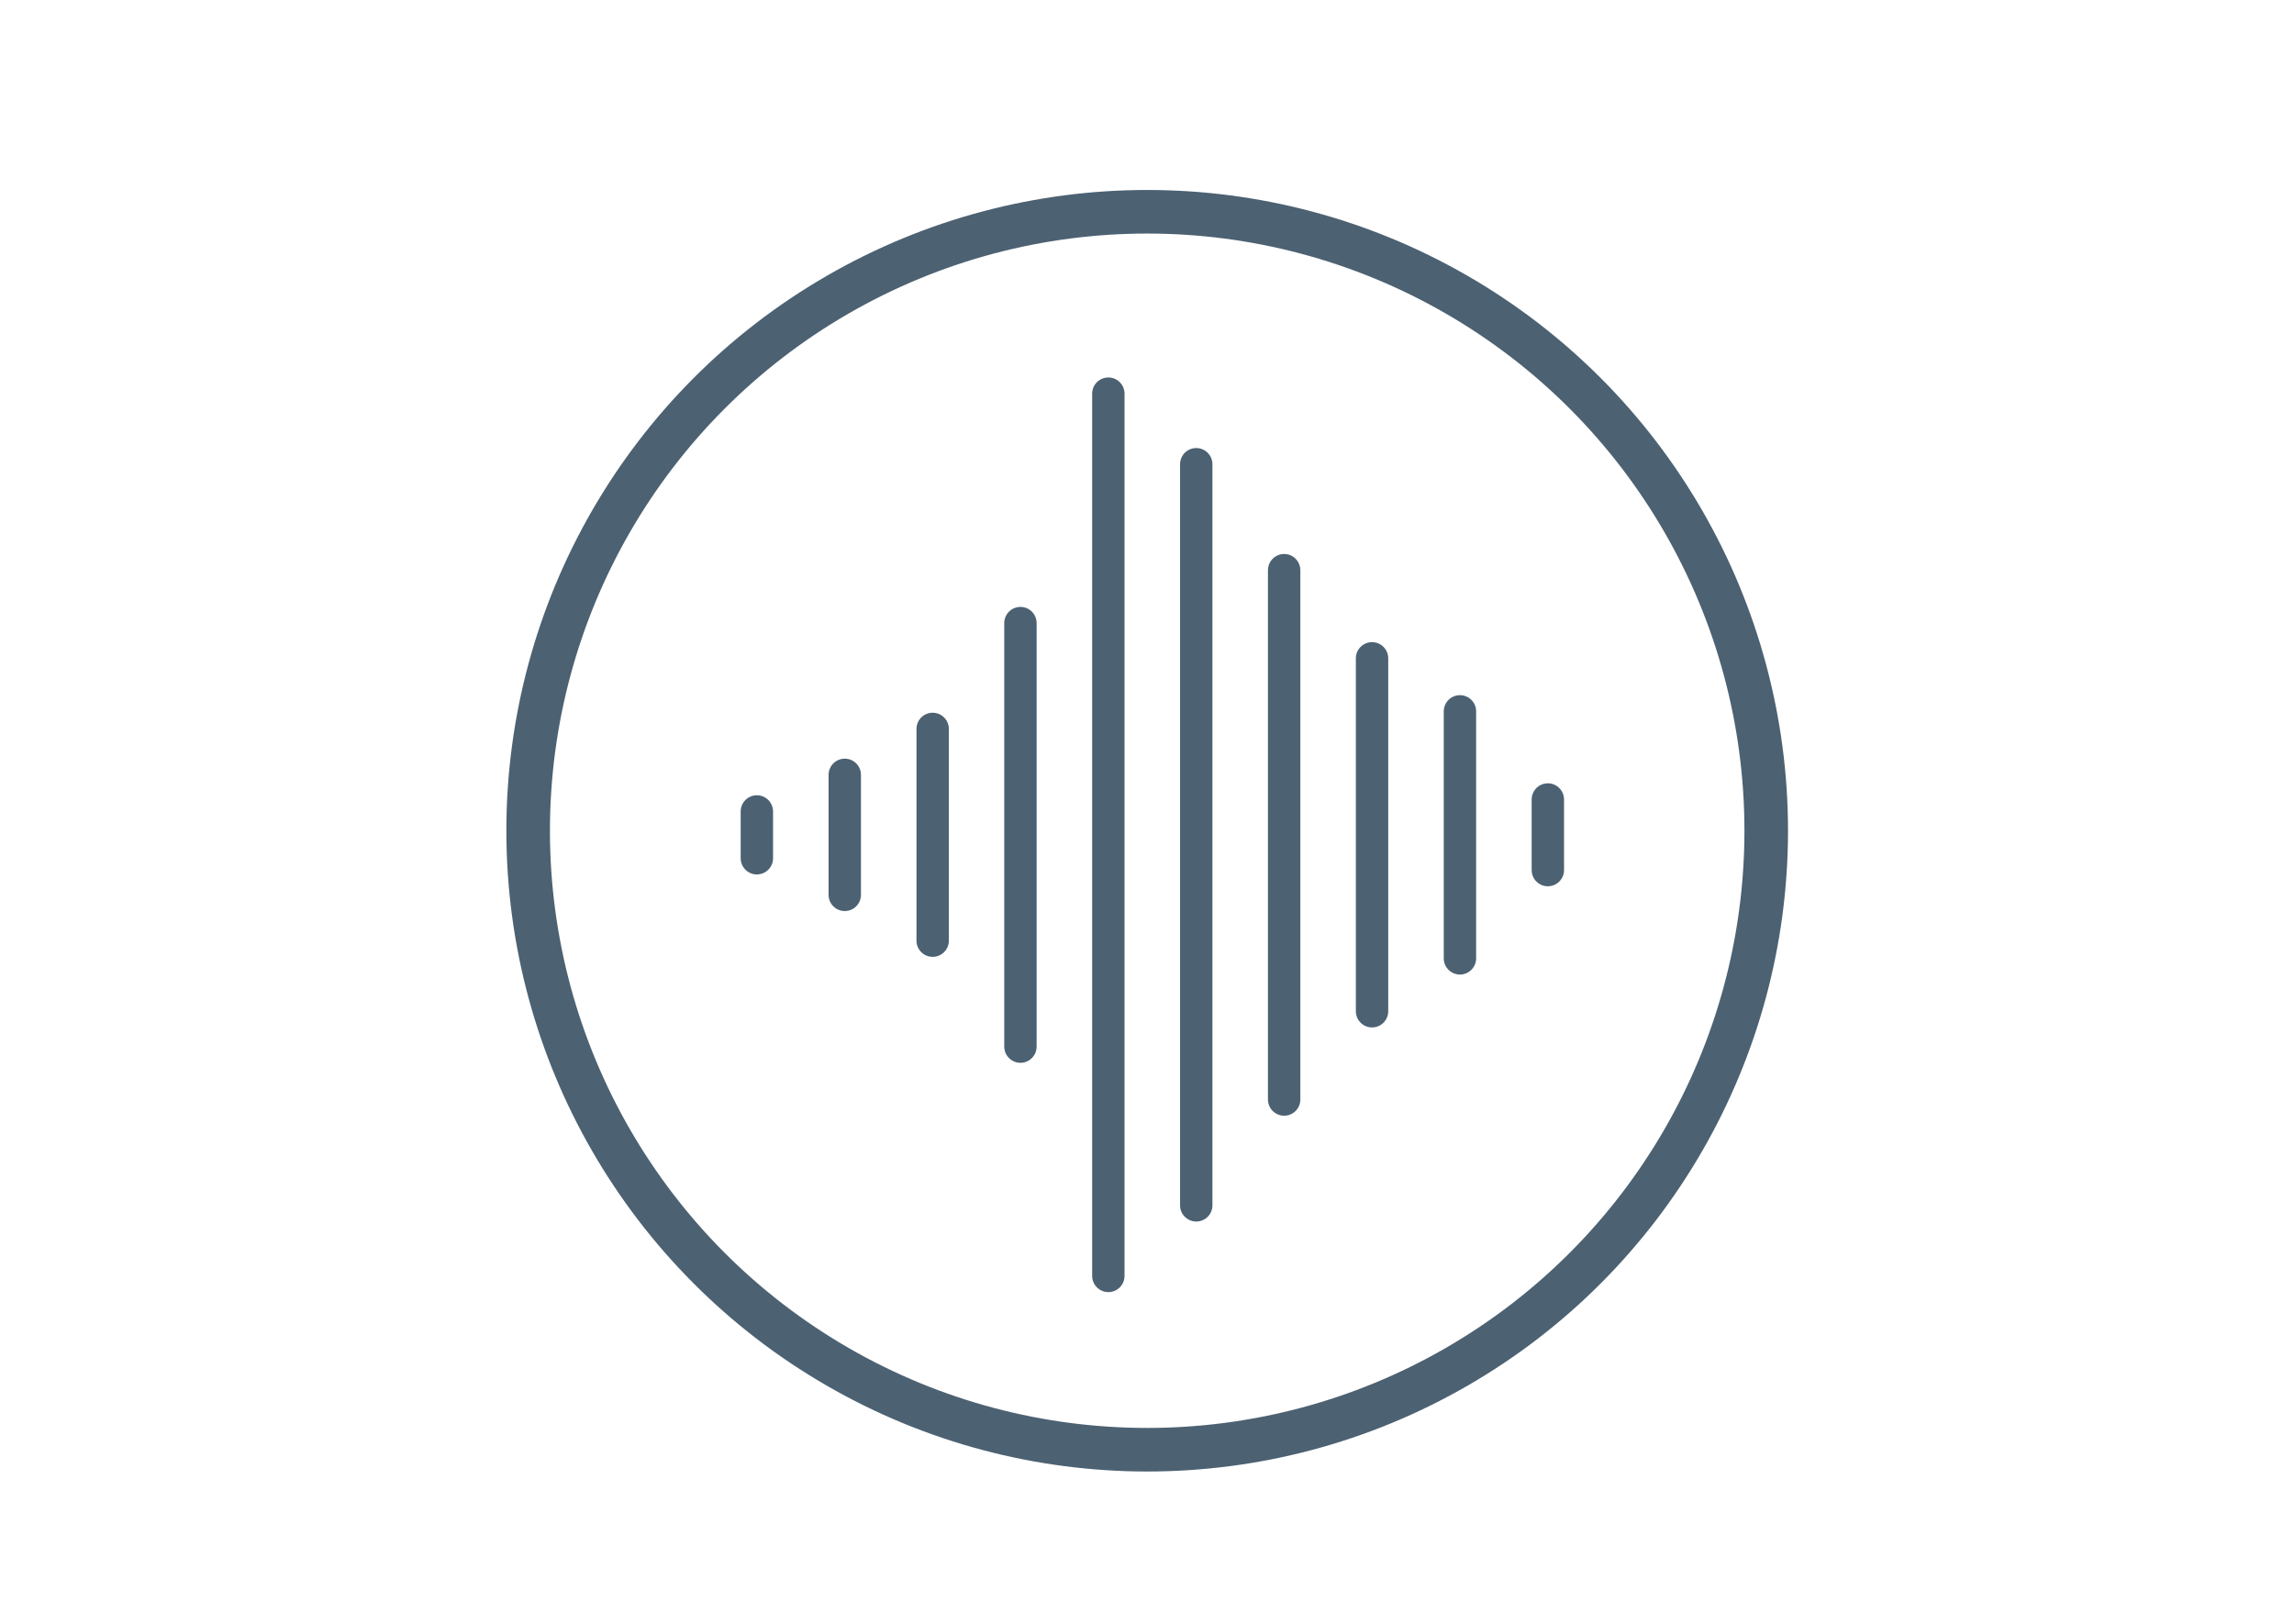 <?xml version="1.0" encoding="UTF-8"?> <!-- Generator: Adobe Illustrator 25.2.1, SVG Export Plug-In . SVG Version: 6.00 Build 0) --> <svg xmlns="http://www.w3.org/2000/svg" xmlns:xlink="http://www.w3.org/1999/xlink" version="1.1" id="Layer_1" x="0px" y="0px" viewBox="0 0 184.25 130.45" style="enable-background:new 0 0 184.25 130.45;" xml:space="preserve"> <style type="text/css"> .st0{fill:none;stroke:#4C6172;stroke-width:3.5;stroke-miterlimit:10;} .st1{fill:none;stroke:#4C6172;stroke-width:2.6;stroke-miterlimit:10;} .st2{fill:none;stroke:#4C6172;stroke-width:2.6;stroke-linecap:round;stroke-linejoin:round;stroke-miterlimit:10;} .st3{fill:#4C6172;stroke:#4C6172;stroke-width:2.6;stroke-linecap:round;stroke-miterlimit:10;} .st4{fill:none;stroke:#4C6172;stroke-width:2.6;stroke-linecap:round;stroke-miterlimit:10;} </style> <circle class="st0" cx="92.14" cy="66.73" r="49.72"></circle> <line class="st3" x1="60.79" y1="65.18" x2="60.79" y2="68.94"></line> <line class="st3" x1="67.85" y1="62.24" x2="67.85" y2="71.88"></line> <line class="st3" x1="74.91" y1="58.55" x2="74.91" y2="75.56"></line> <line class="st3" x1="81.96" y1="50.05" x2="81.96" y2="84.07"></line> <line class="st3" x1="89.02" y1="31.62" x2="89.02" y2="102.49"></line> <line class="st3" x1="96.08" y1="37.29" x2="96.08" y2="96.82"></line> <line class="st3" x1="103.14" y1="45.8" x2="103.14" y2="88.32"></line> <line class="st3" x1="110.2" y1="52.88" x2="110.2" y2="81.23"></line> <line class="st3" x1="117.26" y1="57.14" x2="117.26" y2="76.98"></line> <line class="st3" x1="124.32" y1="64.22" x2="124.32" y2="69.89"></line> </svg> 